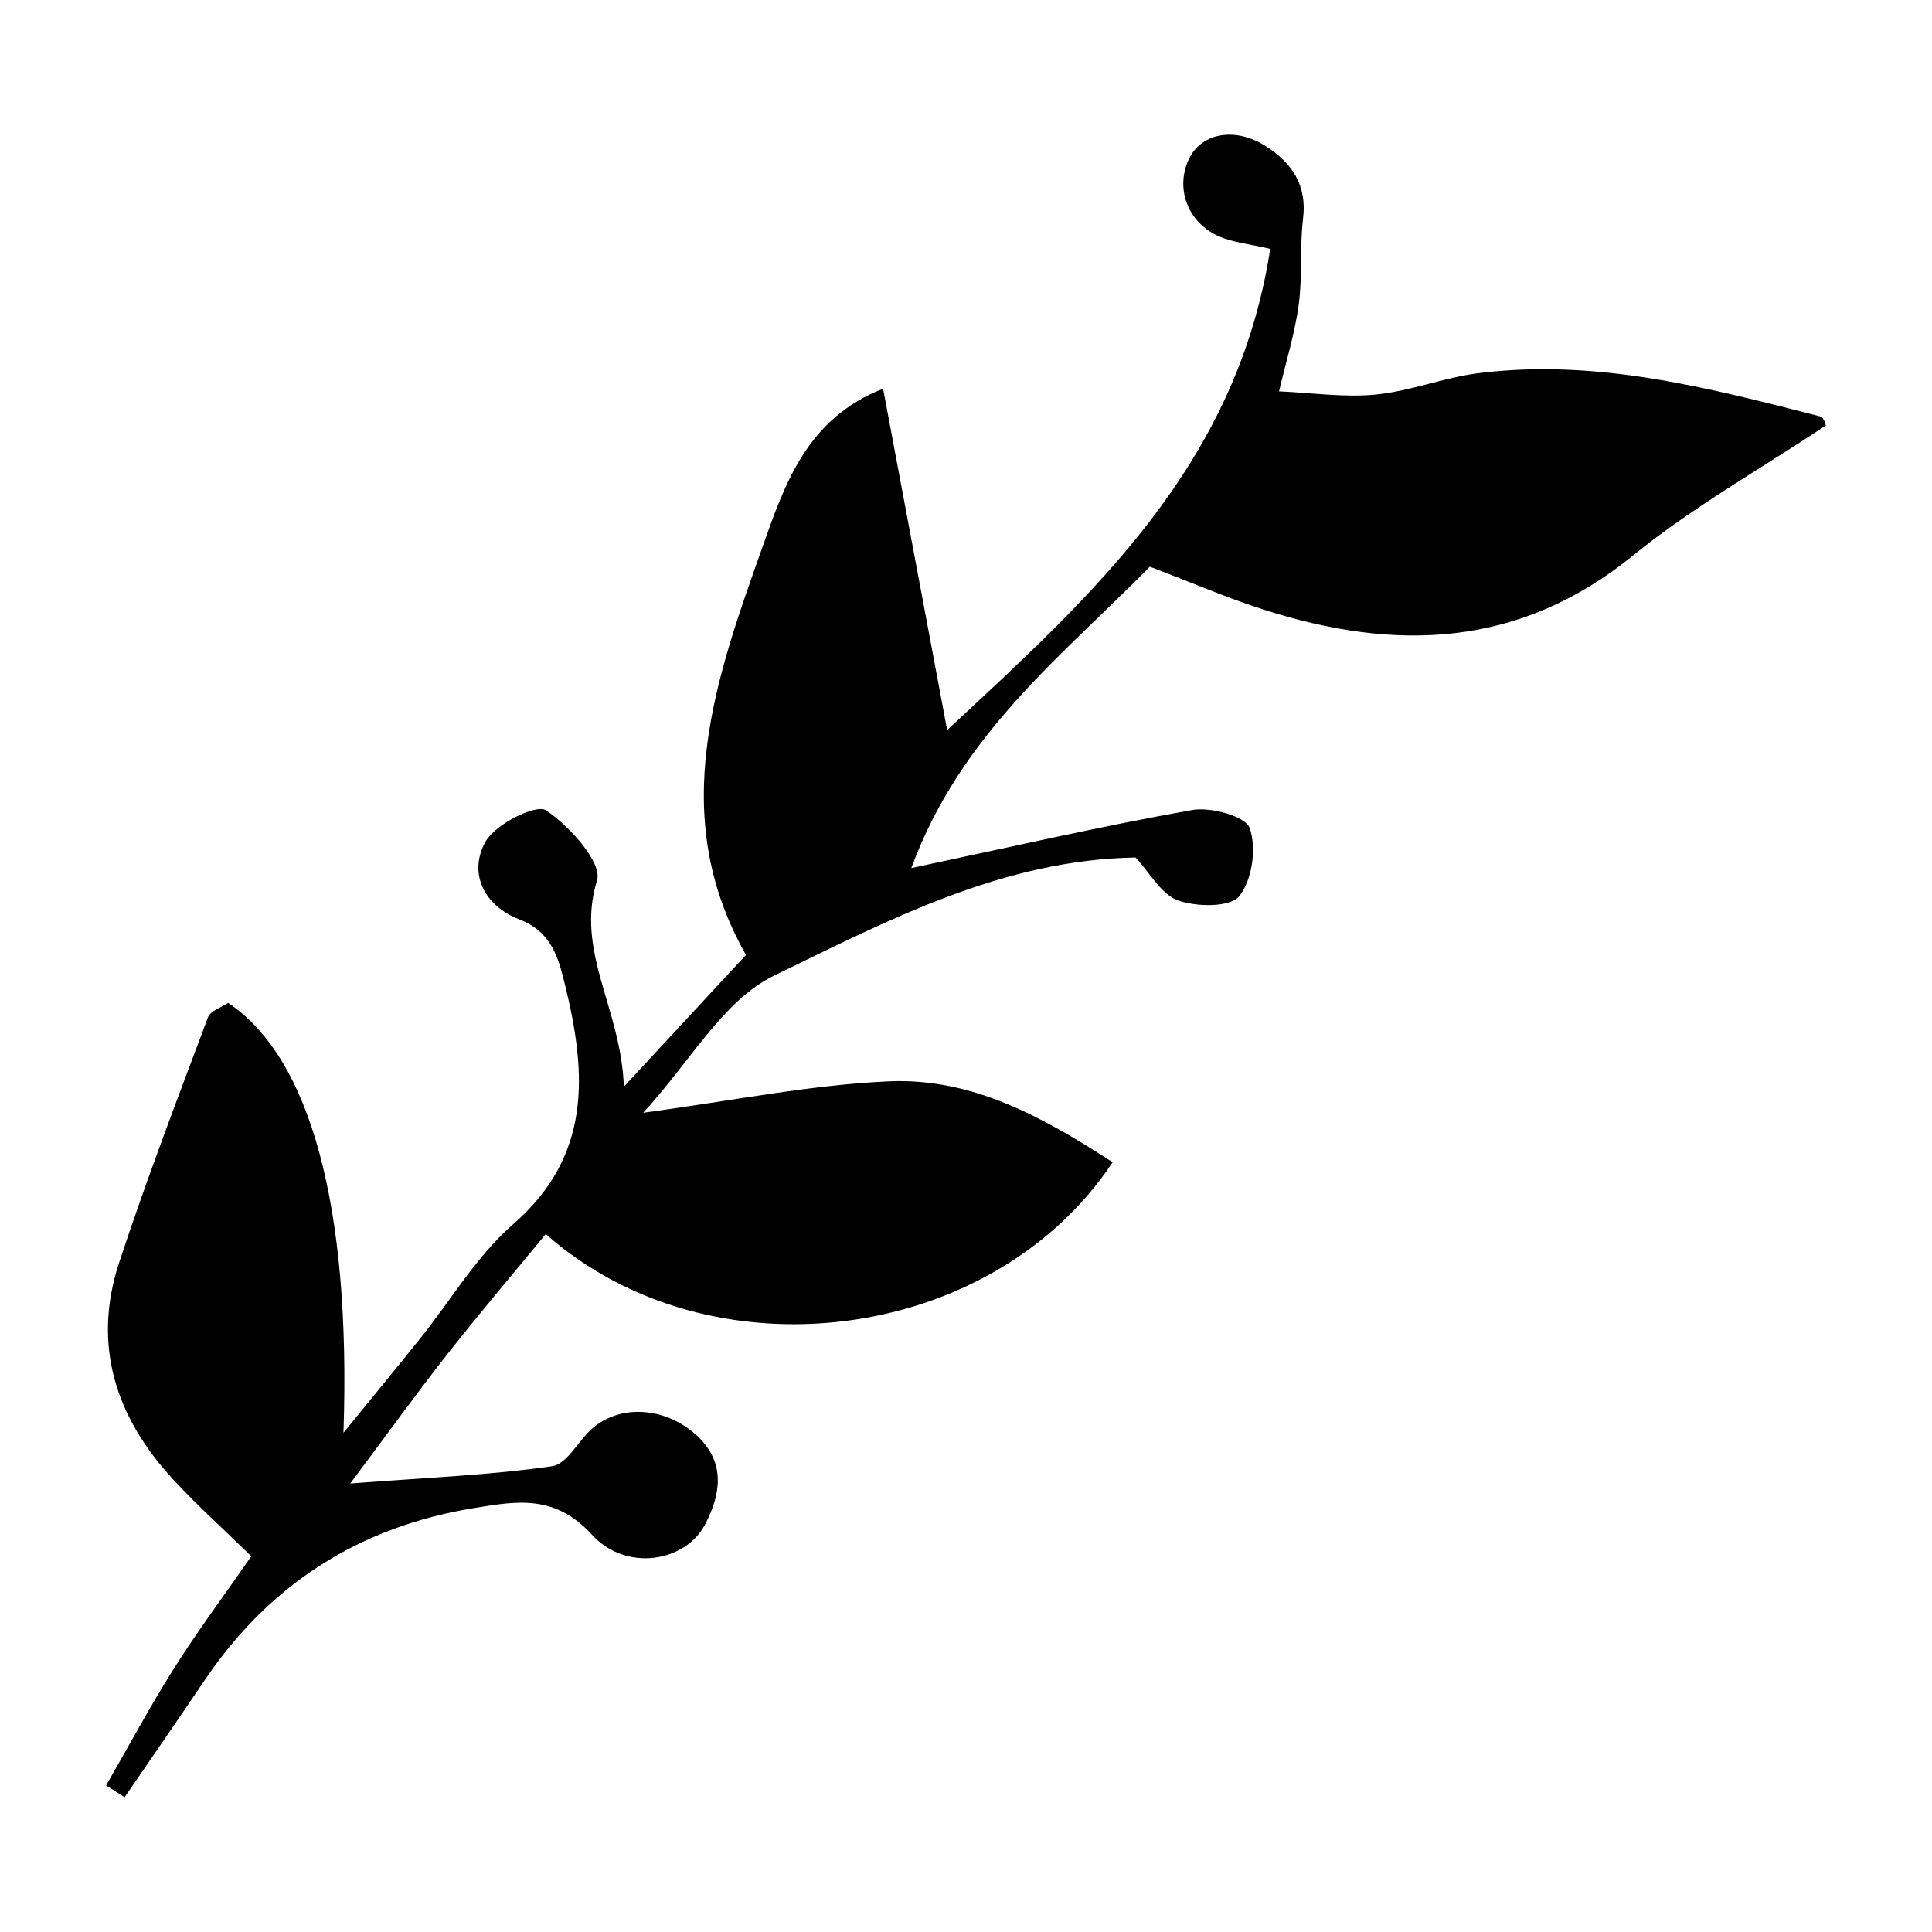 <?xml version="1.0" encoding="UTF-8"?>
<!-- Uploaded to: ICON Repo, www.iconrepo.com, Generator: ICON Repo Mixer Tools -->
<svg fill="#000000" width="800px" height="800px" version="1.1" viewBox="144 144 512 512" xmlns="http://www.w3.org/2000/svg">
 <path d="m378.03 247.01c5.906 31.449 11.227 59.773 16.977 90.465 38.199-35.539 76.711-69.848 85.617-127.52-5.43-1.281-9.793-1.664-13.594-3.316-8.484-3.719-11.738-13.141-7.758-20.879 3.394-6.59 12.203-8.102 20.121-3.055 6.891 4.402 11.023 10.238 9.934 19.207-0.918 7.566-0.133 15.336-1.16 22.883-1.027 7.578-3.344 14.973-5.211 22.922 8.766 0.371 17.312 1.672 25.645 0.848 9.109-0.898 17.938-4.473 27.043-5.644 31.164-3.981 60.992 3.809 90.758 11.445 1.008 0.262 1.512 2.488 1.461 2.398-17.18 11.457-35.246 21.582-51.078 34.449-30.258 24.586-63.086 25.523-98.012 14.309-9.48-3.043-18.672-7.012-30.066-11.348-23.043 23.566-50.008 44.062-63.199 79.875 26.207-5.551 50.219-11.082 74.441-15.387 4.918-0.875 14.117 1.652 15.227 4.777 1.863 5.269 0.684 13.766-2.75 18.047-2.41 3.004-11.316 2.891-16.234 1.137-4.453-1.594-7.445-7.297-11.254-11.375-35.164 0.562-65.645 16.695-95.773 31.285-13.473 6.531-22.219 22.781-34.703 36.355 23.418-3.133 44.203-7.394 65.133-8.324 22.148-0.977 41.051 9.633 59.27 21.441-31.953 48.125-106.55 57.676-150.23 19.035-8.695 10.578-17.551 20.988-25.996 31.719-7.941 10.098-15.445 20.523-25.824 34.391 20.688-1.602 37.242-2.215 53.535-4.594 4.109-0.605 7.106-7.227 11.125-10.438 7.789-6.227 19.629-4.926 27.488 2.602 7.516 7.203 5.914 15.648 1.832 23.375-5.231 9.883-20.867 12.523-29.906 2.641-9.844-10.762-19.84-8.949-31.207-7.094-30.449 4.949-54.285 20.188-71.5 45.715-6.984 10.359-14.105 20.625-21.16 30.934-1.633-1.047-3.266-2.086-4.898-3.133 5.965-10.359 11.617-20.93 17.996-31.035 6.144-9.734 13.047-18.992 20.477-29.695-6.902-6.75-14.105-13.23-20.656-20.305-15.266-16.465-21.562-35.668-14.367-57.516 7.203-21.887 15.457-43.43 23.547-65.012 0.645-1.734 3.566-2.609 5.34-3.82 21.734 14.469 32.617 53.828 30.562 113.93 7.949-9.754 14.125-17.262 20.223-24.848 8.191-10.207 15.023-21.965 24.727-30.41 20.828-18.117 19.52-39.812 13.844-63.117-1.844-7.578-3.547-14.359-12.344-17.754-8.977-3.465-13.523-12.02-8.805-20.523 2.578-4.656 13.422-10.047 16.031-8.305 6.238 4.133 14.965 13.895 13.523 18.559-5.836 18.922 6.34 33.676 7.113 54.672 12.332-13.312 22.129-23.891 32.355-34.914-21.23-37.441-7.891-73.566 4.676-108.95 5.57-15.688 11.578-33.312 31.668-41.102z"/>
</svg>